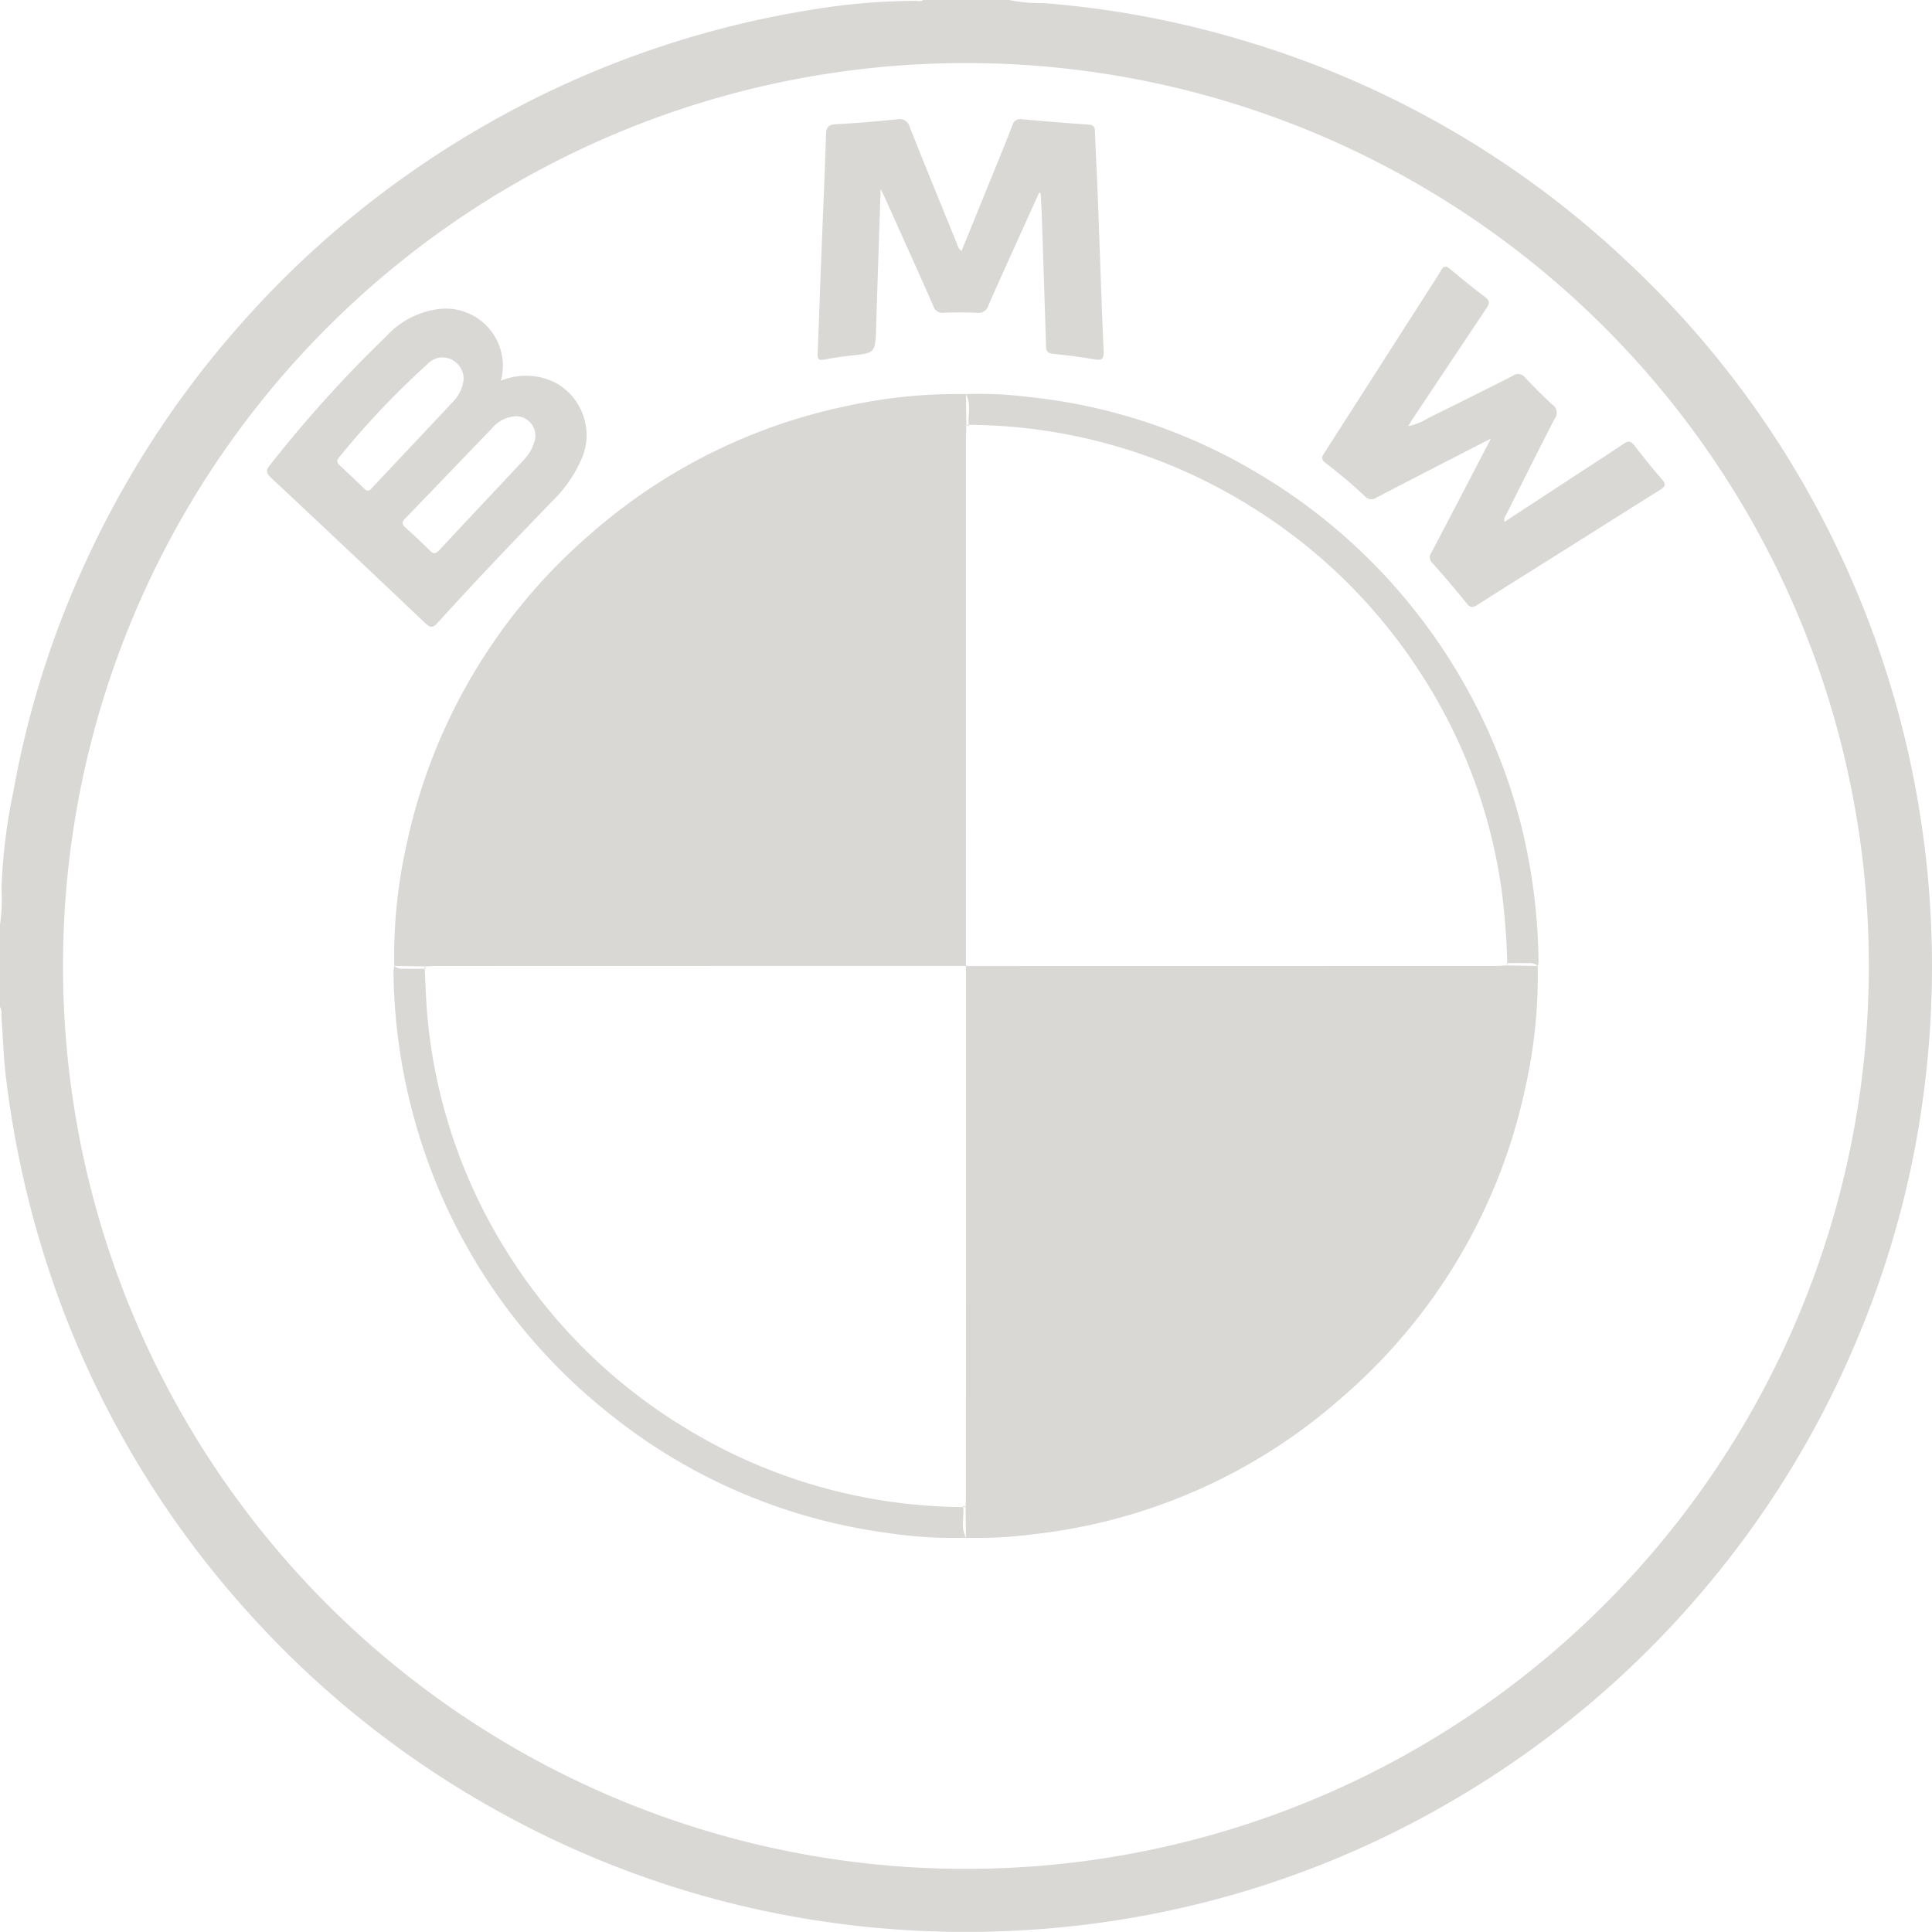 <svg id="Group_631" data-name="Group 631" xmlns="http://www.w3.org/2000/svg" width="159.546" height="159.532" viewBox="0 0 159.546 159.532">
  <path id="Path_1018" data-name="Path 1018" d="M2867.715-916.533a79.455,79.455,0,0,0-5.555-18.855,78.85,78.85,0,0,0-18.545-26.3,78.788,78.788,0,0,0-32.222-18.419,78.289,78.289,0,0,0-15.969-2.932,13.891,13.891,0,0,1-2.883-.26h-7.07c-.208.152-.446.075-.669.075a52.224,52.224,0,0,0-8.022.648,79.541,79.541,0,0,0-23.276,7.362,81.161,81.161,0,0,0-10.233,6.07,79.174,79.174,0,0,0-14.285,12.759,79.482,79.482,0,0,0-12.652,19.441,77.879,77.879,0,0,0-5.978,18.92,47.111,47.111,0,0,0-1,8.145,14.384,14.384,0,0,1-.124,2.967v6.763c.186.278.1.6.126.9.128,1.682.169,3.375.382,5.045a82.024,82.024,0,0,0,4.756,19.237,79.547,79.547,0,0,0,15.308,24.911,79.425,79.425,0,0,0,20.653,16.379,78.837,78.837,0,0,0,26.377,9,80.533,80.533,0,0,0,16.541.8,79.345,79.345,0,0,0,19.144-3.389,78.964,78.964,0,0,0,17.077-7.57,79.56,79.56,0,0,0,19.824-16.581,79.163,79.163,0,0,0,13.4-21.817,78.171,78.171,0,0,0,5.153-18.9A80.3,80.3,0,0,0,2867.715-916.533Zm-78.7,87.568a74.531,74.531,0,0,1-74.575-74.61,74.531,74.531,0,0,1,74.6-74.513,74.525,74.525,0,0,1,74.524,74.657A74.526,74.526,0,0,1,2789.018-828.966Z" transform="translate(-2709.235 983.297)" fill="#d9d8d5"/>
  <path id="Path_1019" data-name="Path 1019" d="M2923.22-724.577h0c.331-.013.663-.039,1-.039q21.85-.006,43.7-.008,0-21.841.008-43.682c0-.332.016-.665.025-1q-.015-1.269-.03-2.537a42.541,42.541,0,0,0-9.744.963,46.352,46.352,0,0,0-21.378,10.687,46.654,46.654,0,0,0-15.07,25.525,42.547,42.547,0,0,0-1.028,10.044l2.521.045Z" transform="translate(-2888.151 804.388)" fill="#d9d8d5"/>
  <path id="Path_1020" data-name="Path 1020" d="M3272.186-465.18h0c-.332.013-.664.039-1,.039q-21.828.006-43.656.008a.532.532,0,0,1-.045.038q0,21.822-.007,43.644c0,.332-.017.665-.025,1q.015,1.269.03,2.537a36.647,36.647,0,0,0,5.657-.308,46.115,46.115,0,0,0,25.4-11.293,46.562,46.562,0,0,0,15.166-25.722,42.11,42.11,0,0,0,.992-9.9l-2.521-.045Z" transform="translate(-3147.711 544.909)" fill="#d9d8d5"/>
  <path id="Path_1021" data-name="Path 1021" d="M2866.663-791.721c3.07-3.4,6.245-6.7,9.424-10a10.985,10.985,0,0,0,2.526-3.721,4.921,4.921,0,0,0-2.307-6.105,5.393,5.393,0,0,0-4.45-.132,4.717,4.717,0,0,0-4.891-5.948,7.04,7.04,0,0,0-4.569,2.275,104.432,104.432,0,0,0-9.616,10.645c-.372.456-.268.692.12,1.055q6.389,5.984,12.736,12.01C2866.091-791.209,2866.31-791.329,2866.663-791.721Zm-6.09-11.049c-.652-.649-1.326-1.276-2-1.9-.249-.229-.311-.406-.063-.7a69.386,69.386,0,0,1,7.269-7.671,1.7,1.7,0,0,1,1.971-.411,1.8,1.8,0,0,1,1.034,1.626,3.065,3.065,0,0,1-.82,1.815c-2.251,2.407-4.516,4.8-6.77,7.206C2860.974-802.57,2860.823-802.521,2860.573-802.77Zm3.376,2.469c2.385-2.459,4.75-4.94,7.13-7.4a2.814,2.814,0,0,1,1.978-1.05,1.606,1.606,0,0,1,1.572,2.1,3.646,3.646,0,0,1-.882,1.509c-2.319,2.484-4.653,4.954-6.966,7.444-.3.32-.485.342-.795.032-.651-.651-1.324-1.279-2.009-1.894C2863.687-799.829,2863.656-800,2863.949-800.3Z" transform="translate(-2830.496 843.124)" fill="#d9d8d5"/>
  <path id="Path_1022" data-name="Path 1022" d="M3148.568-899.463c.727-.141,1.462-.251,2.2-.331,2.036-.22,2.029-.211,2.094-2.291.117-3.752.245-7.5.375-11.475.182.38.28.572.368.768,1.331,2.961,2.671,5.918,3.982,8.887a.775.775,0,0,0,.847.571c.92-.036,1.844-.037,2.764,0a.83.83,0,0,0,.926-.578c.889-2.037,1.814-4.059,2.729-6.086q.733-1.625,1.471-3.247l.129.034c.035.705.08,1.41.1,2.116q.179,5.255.343,10.509c.011.395.1.593.544.639,1.143.117,2.286.261,3.418.456.62.107.825.014.794-.69-.193-4.4-.33-8.8-.5-13.2-.061-1.637-.157-3.272-.217-4.909-.013-.365-.1-.553-.51-.582q-2.756-.191-5.508-.438a.668.668,0,0,0-.8.495c-.474,1.241-.982,2.47-1.481,3.7q-1.352,3.329-2.712,6.666c-.293-.171-.326-.441-.42-.673-1.29-3.171-2.59-6.338-3.852-9.52a.881.881,0,0,0-1.071-.665c-1.68.172-3.364.317-5.05.405-.638.034-.788.265-.806.87-.1,3.3-.254,6.6-.382,9.9-.106,2.737-.2,5.475-.309,8.211C3148.022-899.507,3148.143-899.381,3148.568-899.463Z" transform="translate(-3080.513 929.162)" fill="#d9d8d5"/>
  <path id="Path_1023" data-name="Path 1023" d="M3433.848-819.154c-.113-.313.068-.465.152-.633,1.317-2.633,2.634-5.267,3.978-7.887a.78.78,0,0,0-.154-1.121c-.8-.722-1.554-1.488-2.292-2.271a.707.707,0,0,0-.994-.15q-3.49,1.773-7.007,3.5a5.026,5.026,0,0,1-1.651.668c.171-.276.286-.474.412-.664q3.021-4.541,6.052-9.075c.26-.388.306-.614-.116-.929-.983-.735-1.932-1.518-2.876-2.3-.332-.276-.542-.293-.767.111-.261.468-.565.912-.854,1.364q-4.386,6.858-8.782,13.71c-.219.341-.267.533.091.812a39.424,39.424,0,0,1,3.281,2.775.7.7,0,0,0,.944.09c3.108-1.619,6.228-3.216,9.449-4.874-1.666,3.2-3.281,6.307-4.909,9.408a.641.641,0,0,0,.073.871q1.458,1.63,2.831,3.335c.29.359.489.38.869.137,2.09-1.34,4.2-2.65,6.3-3.973q4.416-2.781,8.834-5.561c.384-.24.491-.416.153-.808-.8-.93-1.571-1.89-2.328-2.857-.285-.364-.5-.362-.881-.107-1.612,1.087-3.25,2.133-4.876,3.2S3435.508-820.246,3433.848-819.154Z" transform="translate(-3309.591 862.242)" fill="#d9d8d5"/>
  <path id="Path_1024" data-name="Path 1024" d="M3273.4-736.556a47.258,47.258,0,0,0-5.872-13.51,47.222,47.222,0,0,0-15.893-15.4,46,46,0,0,0-18.915-6.267,31.974,31.974,0,0,0-5.122-.23h0c.456.813.156,1.693.226,2.54a44.357,44.357,0,0,1,23.309,6.743,44.571,44.571,0,0,1,14.007,13.749,43.963,43.963,0,0,1,6.739,18.262,56.387,56.387,0,0,1,.42,5.7c.584-.015,1.169-.013,1.754,0a.977.977,0,0,1,.773.231,2.094,2.094,0,0,0,.058-.374A48.585,48.585,0,0,0,3273.4-736.556Z" transform="translate(-3147.832 804.509)" fill="#d9d8d5"/>
  <path id="Path_1025" data-name="Path 1025" d="M2967.437-420.257a44.434,44.434,0,0,1-23.309-6.748,44.484,44.484,0,0,1-14.01-13.752,44.054,44.054,0,0,1-6.741-18.264c-.257-1.892-.333-3.791-.412-5.692-.585.016-1.171.013-1.757,0a.975.975,0,0,1-.772-.231h0a5.337,5.337,0,0,0-.055.6,47.737,47.737,0,0,0,3.272,16.7,46.9,46.9,0,0,0,14.286,19.462,46.382,46.382,0,0,0,23.152,10.05,36.061,36.061,0,0,0,6.573.411h0C2967.208-418.53,2967.507-419.41,2967.437-420.257Z" transform="translate(-2887.888 544.71)" fill="#d9d8d5"/>
  <path id="Path_1026" data-name="Path 1026" d="M3227.766-465.392a1.162,1.162,0,0,0-.1.07v.01h.046A.6.6,0,0,0,3227.766-465.392Z" transform="translate(-3147.889 545.089)" fill="#d9d8d5"/>
  <path id="Path_1027" data-name="Path 1027" d="M3228-755.2c0-.023,0-.045-.007-.068s0-.024,0-.036l-.2,0A.611.611,0,0,0,3228-755.2Z" transform="translate(-3147.996 790.39)" fill="#d9d8d5"/>
  <path id="Path_1028" data-name="Path 1028" d="M3517.66-466.389c.023.062.044.124.072.186,0-.062,0-.124-.006-.186h-.065Z" transform="translate(-3393.257 545.933)" fill="#d9d8d5"/>
  <path id="Path_1029" data-name="Path 1029" d="M3227.208-464.872a1.216,1.216,0,0,0-.072.1l.01,0a.526.526,0,0,0,.072-.061v-.038Z" transform="translate(-3147.439 544.649)" fill="#d9d8d5"/>
  <path id="Path_1030" data-name="Path 1030" d="M2937.236-464.463a1.616,1.616,0,0,0-.11-.189c0,.062,0,.124.008.186h.058Z" transform="translate(-2902.057 544.463)" fill="#d9d8d5"/>
  <path id="Path_1031" data-name="Path 1031" d="M3226.126-175.157c0,.013,0,.026,0,.039l.2,0a.61.61,0,0,0-.206-.107C3226.123-175.2,3226.124-175.178,3226.126-175.157Z" transform="translate(-3146.58 299.57)" fill="#d9d8d5"/>
  <path id="Path_1032" data-name="Path 1032" d="M3227.633-464.952l.005,0v0Z" transform="translate(-3147.86 544.722)" fill="#d9d8d5"/>
  <path id="Path_1033" data-name="Path 1033" d="M3227.582-464.905h0l0-.006Z" transform="translate(-3147.817 544.682)" fill="#d9d8d5"/>
  <path id="Path_1034" data-name="Path 1034" d="M3227.595-464.959h-.013v.013Z" transform="translate(-3147.817 544.722)" fill="#d9d8d5"/>
</svg>
